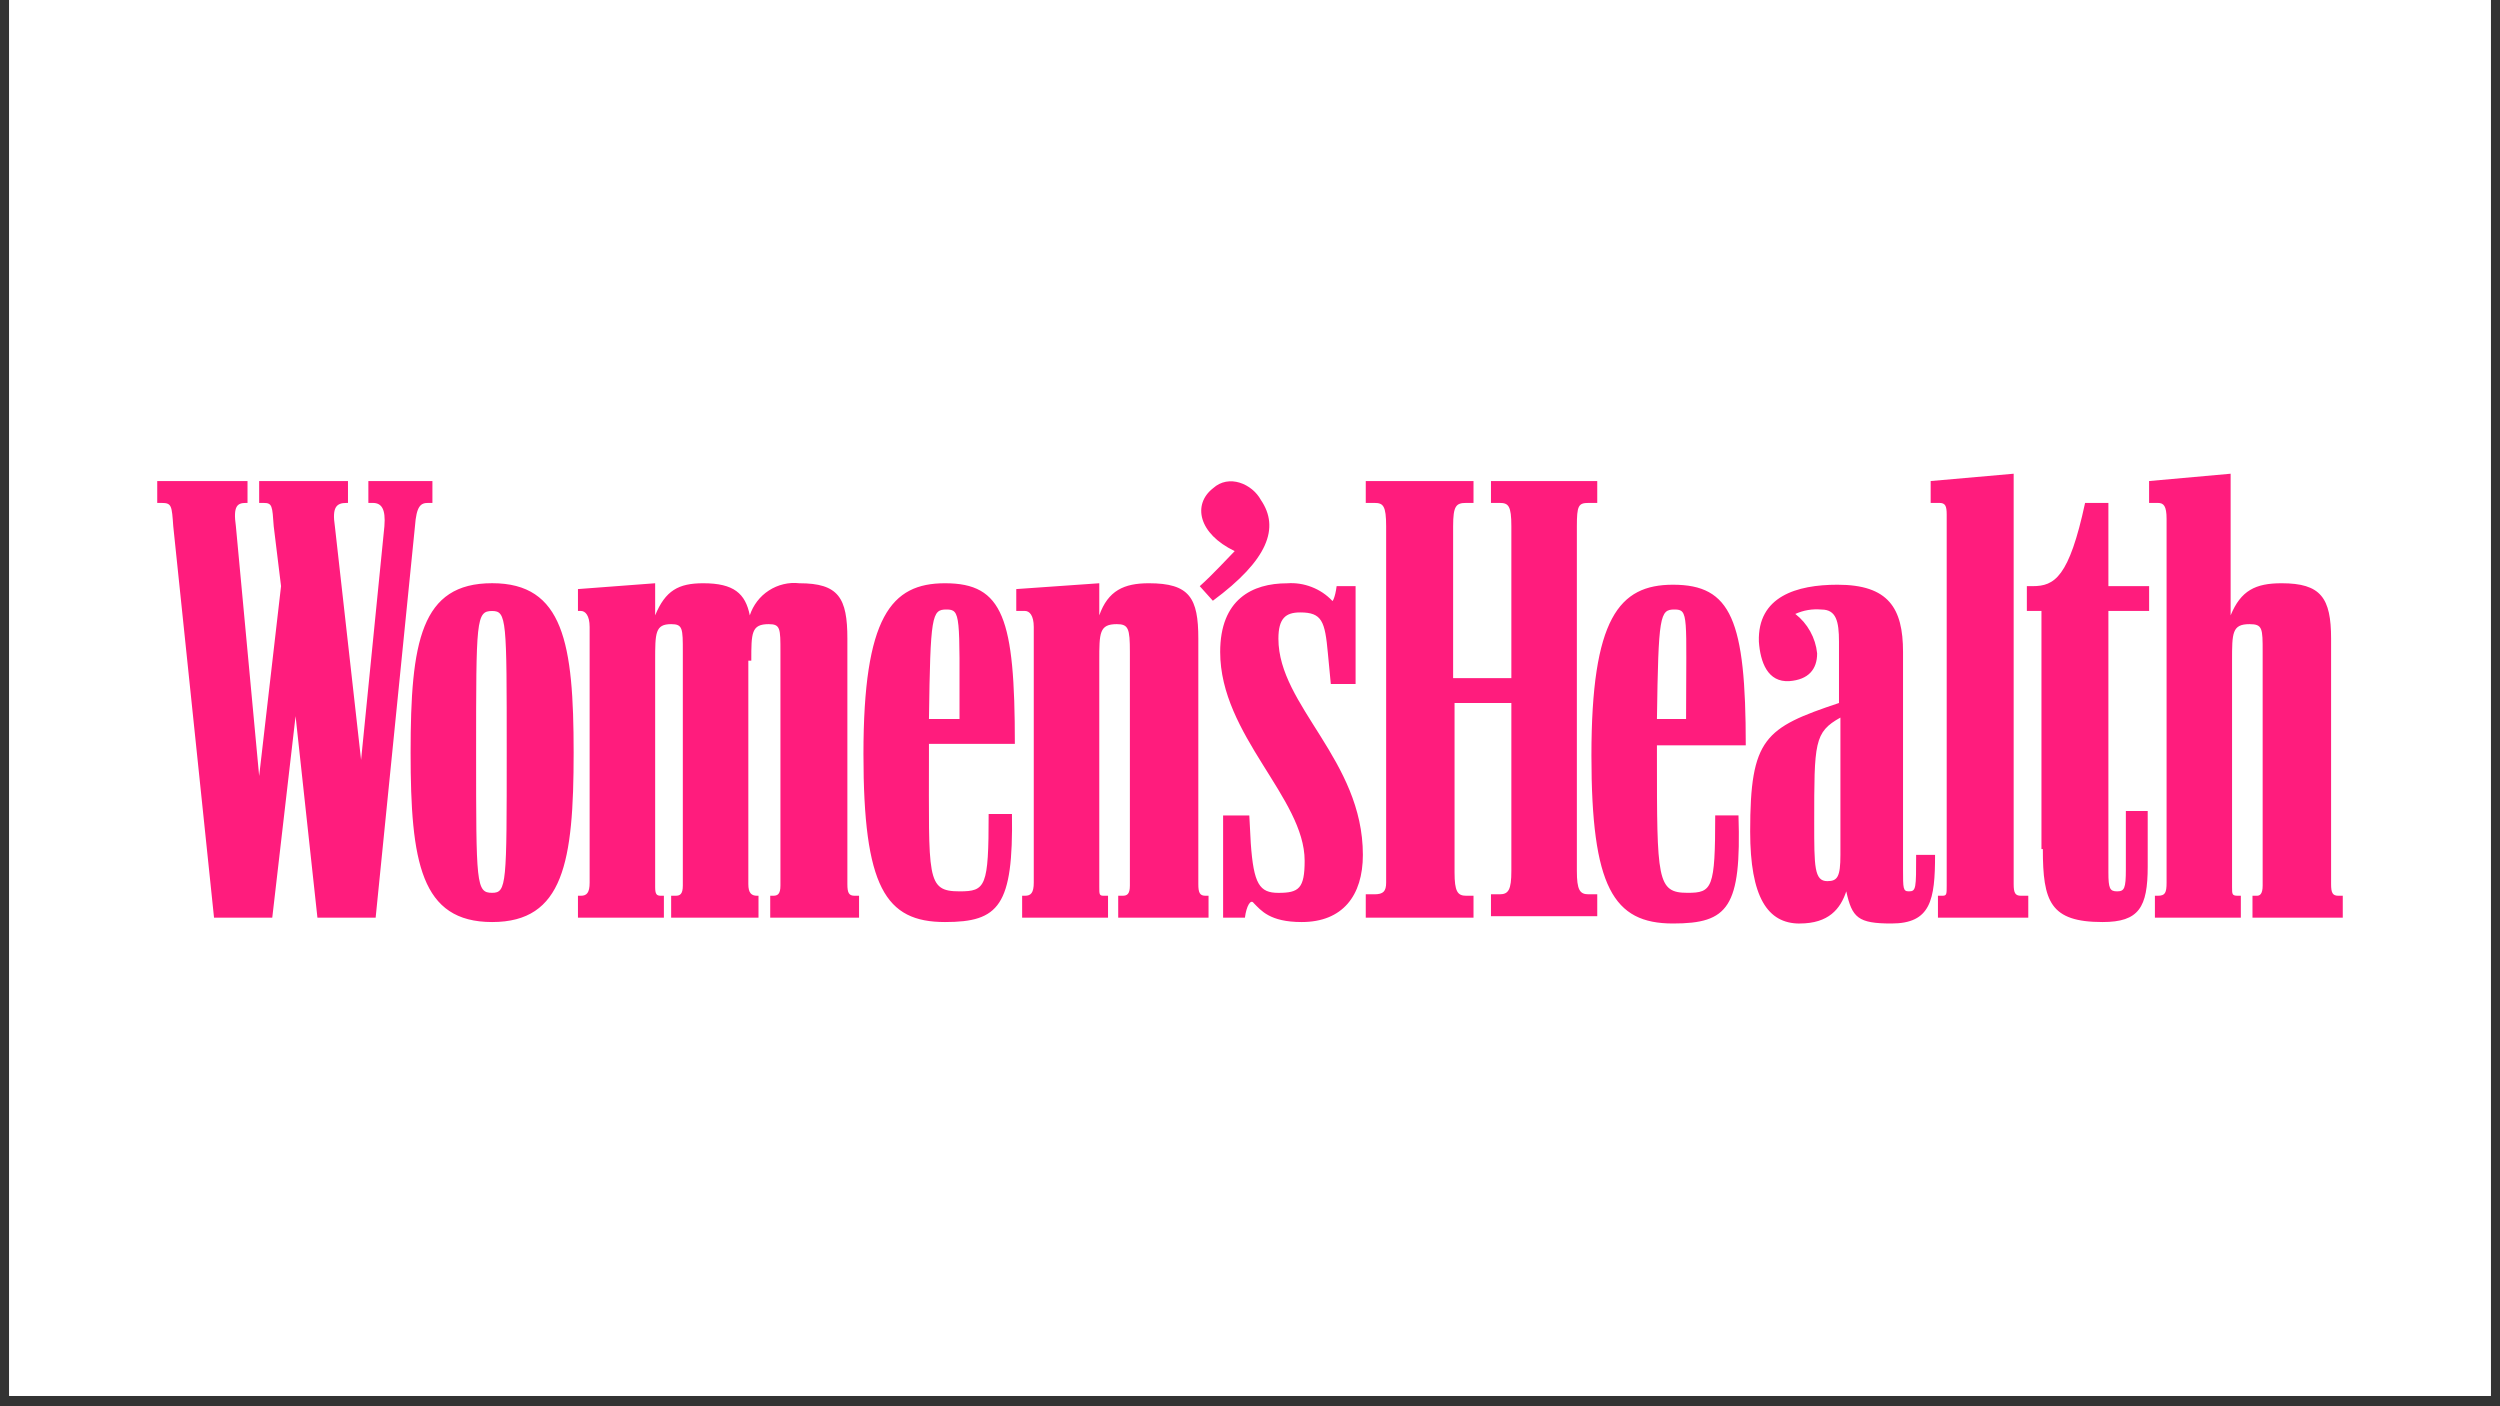<svg version="1.0" preserveAspectRatio="xMidYMid meet" height="180" viewBox="0 0 240 135" zoomAndPan="magnify" width="320" xmlns:xlink="http://www.w3.org/1999/xlink" xmlns="http://www.w3.org/2000/svg"><rect x="0" y="0" width="240" height="135" fill="#333333" stroke="none"/><defs><clipPath id="400fbd670d"><path clip-rule="nonzero" d="M 0.883 0 L 239.117 0 L 239.117 134.008 L 0.883 134.008 Z M 0.883 0"></path></clipPath><clipPath id="f335d9221e"><path clip-rule="nonzero" d="M 15 45.477 L 225 45.477 L 225 88.656 L 15 88.656 Z M 15 45.477"></path></clipPath></defs><g clip-path="url(#400fbd670d)"><path fill-rule="nonzero" fill-opacity="1" d="M 0.883 0 L 239.117 0 L 239.117 134.008 L 0.883 134.008 Z M 0.883 0" fill="#ffffff"></path><path fill-rule="nonzero" fill-opacity="1" d="M 0.883 0 L 239.117 0 L 239.117 134.008 L 0.883 134.008 Z M 0.883 0" fill="#ffffff"></path></g><g clip-path="url(#f335d9221e)"><path fill-rule="nonzero" fill-opacity="1" d="M 36.062 88.094 L 39.836 50.523 C 39.977 48.559 40.395 48.281 41.094 48.281 L 41.512 48.281 L 41.512 46.18 L 35.363 46.18 L 35.363 48.281 L 35.785 48.281 C 36.621 48.281 37.039 48.84 36.902 50.523 L 34.664 72.953 L 32.148 50.523 C 31.867 48.699 32.289 48.281 33.266 48.281 L 33.406 48.281 L 33.406 46.18 L 24.879 46.18 L 24.879 48.281 L 25.301 48.281 C 26.141 48.281 26.141 48.559 26.277 50.523 L 26.98 56.27 L 24.879 74.496 L 22.645 50.523 C 22.363 48.559 22.785 48.281 23.621 48.281 L 23.762 48.281 L 23.762 46.18 L 15.094 46.18 L 15.094 48.281 L 15.516 48.281 C 16.492 48.281 16.492 48.559 16.633 50.523 L 20.547 88.094 L 26.137 88.094 L 28.375 68.75 L 30.473 88.094 Z M 72.125 63.422 C 72.125 60.758 72.125 59.918 73.801 59.918 C 74.922 59.918 74.922 60.336 74.922 62.582 L 74.922 85.012 C 74.922 85.852 74.641 85.992 74.219 85.992 L 73.941 85.992 L 73.941 88.094 L 82.469 88.094 L 82.469 85.992 L 82.047 85.992 C 81.488 85.992 81.348 85.711 81.348 84.871 L 81.348 61.316 C 81.348 57.395 80.508 55.992 76.734 55.992 C 76.223 55.934 75.715 55.965 75.215 56.086 C 74.711 56.207 74.246 56.406 73.812 56.688 C 73.379 56.969 73.004 57.312 72.691 57.723 C 72.379 58.133 72.141 58.582 71.98 59.074 C 71.562 56.973 70.445 55.992 67.508 55.992 C 65.133 55.992 63.875 56.695 62.895 59.074 L 62.895 55.992 L 55.484 56.551 L 55.484 58.652 L 55.766 58.652 C 56.184 58.652 56.605 59.074 56.605 60.195 L 56.605 84.73 C 56.605 85.711 56.324 85.992 55.766 85.992 L 55.484 85.992 L 55.484 88.094 L 63.734 88.094 L 63.734 85.992 L 63.453 85.992 C 63.035 85.992 62.895 85.852 62.895 85.152 L 62.895 63.422 C 62.895 60.758 62.895 59.918 64.434 59.918 C 65.551 59.918 65.551 60.336 65.551 62.582 L 65.551 85.012 C 65.551 85.852 65.273 85.992 64.852 85.992 L 64.43 85.992 L 64.43 88.094 L 72.816 88.094 L 72.816 85.992 L 72.68 85.992 C 72.121 85.992 71.84 85.711 71.84 84.871 L 71.84 63.422 Z M 131.113 88.094 L 141.457 88.094 L 141.457 85.992 L 140.754 85.992 C 139.918 85.992 139.637 85.57 139.637 83.75 L 139.637 67.488 L 145.09 67.488 L 145.09 83.609 C 145.09 85.43 144.809 85.852 143.969 85.852 L 143.133 85.852 L 143.133 87.953 L 153.336 87.953 L 153.336 85.852 L 152.496 85.852 C 151.656 85.852 151.379 85.43 151.379 83.609 L 151.379 50.523 C 151.379 48.559 151.52 48.281 152.496 48.281 L 153.336 48.281 L 153.336 46.18 L 143.133 46.18 L 143.133 48.281 L 143.973 48.281 C 144.812 48.281 145.09 48.559 145.09 50.523 L 145.09 65.102 L 139.5 65.102 L 139.5 50.523 C 139.5 48.559 139.781 48.281 140.758 48.281 L 141.457 48.281 L 141.457 46.18 L 131.113 46.18 L 131.113 48.281 L 131.953 48.281 C 132.789 48.281 133.07 48.559 133.07 50.523 L 133.07 84.73 C 133.07 85.57 132.789 85.852 131.953 85.852 L 131.113 85.852 Z M 207.012 88.094 L 215.121 88.094 L 215.121 85.992 L 214.836 85.992 C 214.277 85.992 214.277 85.852 214.277 85.152 L 214.277 63.422 C 214.277 60.758 214.277 59.918 215.957 59.918 C 217.215 59.918 217.215 60.336 217.215 62.582 L 217.215 85.012 C 217.215 85.852 216.934 85.992 216.656 85.992 L 216.238 85.992 L 216.238 88.094 L 224.906 88.094 L 224.906 85.992 L 224.484 85.992 C 223.926 85.992 223.785 85.711 223.785 84.871 L 223.785 61.316 C 223.785 57.395 222.809 55.992 219.031 55.992 C 216.516 55.992 215.117 56.695 214.141 59.074 L 214.141 45.477 L 206.312 46.18 L 206.312 48.281 L 207.152 48.281 C 207.711 48.281 207.992 48.559 207.992 49.82 L 207.992 84.73 C 207.992 85.711 207.852 85.992 207.152 85.992 L 206.871 85.992 L 206.871 88.094 Z M 47.246 88.516 C 54.094 88.516 55.07 82.766 55.07 72.254 C 55.07 61.738 54.094 55.988 47.246 55.988 C 40.395 55.988 39.418 61.598 39.418 72.254 C 39.418 82.766 40.395 88.516 47.246 88.516 Z M 98.125 88.094 L 106.371 88.094 L 106.371 85.992 L 105.953 85.992 C 105.531 85.992 105.531 85.852 105.531 85.152 L 105.531 63.422 C 105.531 60.758 105.531 59.918 107.211 59.918 C 108.328 59.918 108.469 60.336 108.469 62.582 L 108.469 85.012 C 108.469 85.852 108.188 85.992 107.766 85.992 L 107.348 85.992 L 107.348 88.094 L 116.02 88.094 L 116.02 85.992 L 115.738 85.992 C 115.18 85.992 115.039 85.711 115.039 84.871 L 115.039 61.316 C 115.039 57.395 114.199 55.992 110.285 55.992 C 107.91 55.992 106.371 56.695 105.531 59.074 L 105.531 55.992 L 97.562 56.551 L 97.562 58.652 L 98.402 58.652 C 98.824 58.652 99.242 59.074 99.242 60.195 L 99.242 84.73 C 99.242 85.711 98.965 85.992 98.402 85.992 L 98.125 85.992 C 98.125 85.992 98.125 88.094 98.125 88.094 Z M 172.766 88.656 C 175.562 88.656 176.68 87.25 177.242 85.57 C 177.801 88.094 178.359 88.656 181.574 88.656 C 185.348 88.656 185.766 86.414 185.766 82.066 L 183.949 82.066 C 183.949 85.289 183.949 85.57 183.25 85.57 C 182.691 85.57 182.691 85.289 182.691 83.469 L 182.691 62.582 C 182.691 58.375 181.289 56.133 176.402 56.133 C 172.488 56.133 168.711 57.254 168.852 61.602 C 168.992 63.562 169.691 65.527 171.789 65.387 C 173.605 65.246 174.445 64.262 174.445 62.723 C 174.367 61.973 174.145 61.27 173.781 60.613 C 173.418 59.957 172.941 59.398 172.348 58.938 C 173.148 58.578 173.988 58.438 174.863 58.516 C 176.266 58.516 176.543 59.637 176.543 61.598 L 176.543 67.488 C 169.414 69.871 168.016 70.852 168.016 79.824 C 168.016 86.133 169.691 88.66 172.766 88.66 Z M 160.605 88.656 C 165.918 88.656 167.176 87.113 166.895 78.281 L 164.66 78.281 C 164.66 85.293 164.379 85.711 162.004 85.711 C 159.066 85.711 159.066 84.453 159.066 72.535 L 159.066 71.555 L 167.594 71.555 C 167.594 59.496 166.191 56.133 160.605 56.133 C 155.434 56.133 152.777 59.355 152.777 72.535 C 152.777 85.152 154.875 88.656 160.605 88.656 Z M 90.719 88.516 C 95.891 88.516 97.285 86.973 97.148 78.141 L 94.91 78.141 C 94.91 85.152 94.629 85.57 92.113 85.57 C 88.898 85.57 89.18 84.312 89.18 72.395 L 89.18 71.414 L 97.426 71.414 C 97.426 59.355 96.309 55.992 90.719 55.992 C 85.547 55.992 82.891 59.215 82.891 72.395 C 82.891 85.148 84.988 88.516 90.719 88.516 Z M 186.188 88.094 L 194.715 88.094 L 194.715 85.992 L 194.012 85.992 C 193.453 85.992 193.312 85.711 193.312 84.871 L 193.312 45.477 L 185.344 46.18 L 185.344 48.281 L 186.184 48.281 C 186.742 48.281 186.883 48.559 186.883 49.402 L 186.883 85.012 C 186.883 85.852 186.883 85.992 186.465 85.992 L 186.043 85.992 L 186.043 88.094 Z M 124.965 88.516 C 128.879 88.516 130.836 85.992 130.836 82.066 C 130.836 72.953 122.727 67.766 122.727 61.316 C 122.727 59.355 123.426 58.793 124.82 58.793 C 126.918 58.793 127.195 59.637 127.477 62.719 L 127.758 65.664 L 130.137 65.664 L 130.137 56.27 L 128.316 56.27 C 128.176 57.395 127.898 57.812 127.898 57.676 C 127.336 57.086 126.676 56.645 125.918 56.352 C 125.16 56.059 124.375 55.938 123.566 55.996 C 120.211 55.996 117.137 57.539 117.137 62.586 C 117.137 70.574 125.246 76.605 125.246 82.633 C 125.246 85.297 124.688 85.715 122.73 85.715 C 120.91 85.715 120.352 84.875 120.074 80.949 L 119.934 78.285 L 117.418 78.285 L 117.418 88.098 L 119.512 88.098 C 119.652 86.977 120.07 86.277 120.352 86.691 C 121.055 87.395 121.891 88.516 124.965 88.516 Z M 196.113 81.508 C 196.113 86.555 196.816 88.516 201.848 88.516 C 205.34 88.516 206.18 87.109 206.18 83.188 L 206.18 77.859 L 204.082 77.859 L 204.082 83.469 C 204.082 85.289 203.941 85.57 203.242 85.57 C 202.543 85.57 202.406 85.289 202.406 83.75 L 202.406 58.652 L 206.316 58.652 L 206.316 56.27 L 202.406 56.27 L 202.406 48.281 L 200.168 48.281 C 198.629 55.43 197.23 56.27 195.137 56.27 L 194.578 56.27 L 194.578 58.652 L 195.98 58.652 L 195.98 81.508 Z M 47.246 85.711 C 45.707 85.711 45.707 84.871 45.707 72.254 C 45.707 59.504 45.707 58.656 47.246 58.656 C 48.645 58.656 48.645 59.5 48.645 72.113 C 48.645 84.867 48.645 85.711 47.246 85.711 Z M 116.434 57.672 C 121.746 53.746 122.863 50.664 121.047 48 C 120.211 46.457 117.973 45.477 116.438 46.883 C 114.48 48.426 115.035 51.227 118.531 52.906 C 117.832 53.609 116.438 55.148 115.176 56.273 Z M 175.422 84.59 C 174.164 84.59 174.164 83.184 174.164 78.984 C 174.164 71.273 174.164 70.289 176.68 68.887 L 176.68 82.066 C 176.68 84.168 176.402 84.59 175.422 84.59 Z M 89.18 69.023 C 89.316 59.07 89.457 58.512 90.855 58.512 C 92.254 58.512 92.113 59.07 92.113 69.023 Z M 159.066 69.023 C 159.207 59.07 159.348 58.512 160.746 58.512 C 162.145 58.512 161.863 59.07 161.863 69.023 Z M 159.066 69.023" fill="#ff1c7d"></path></g></svg>